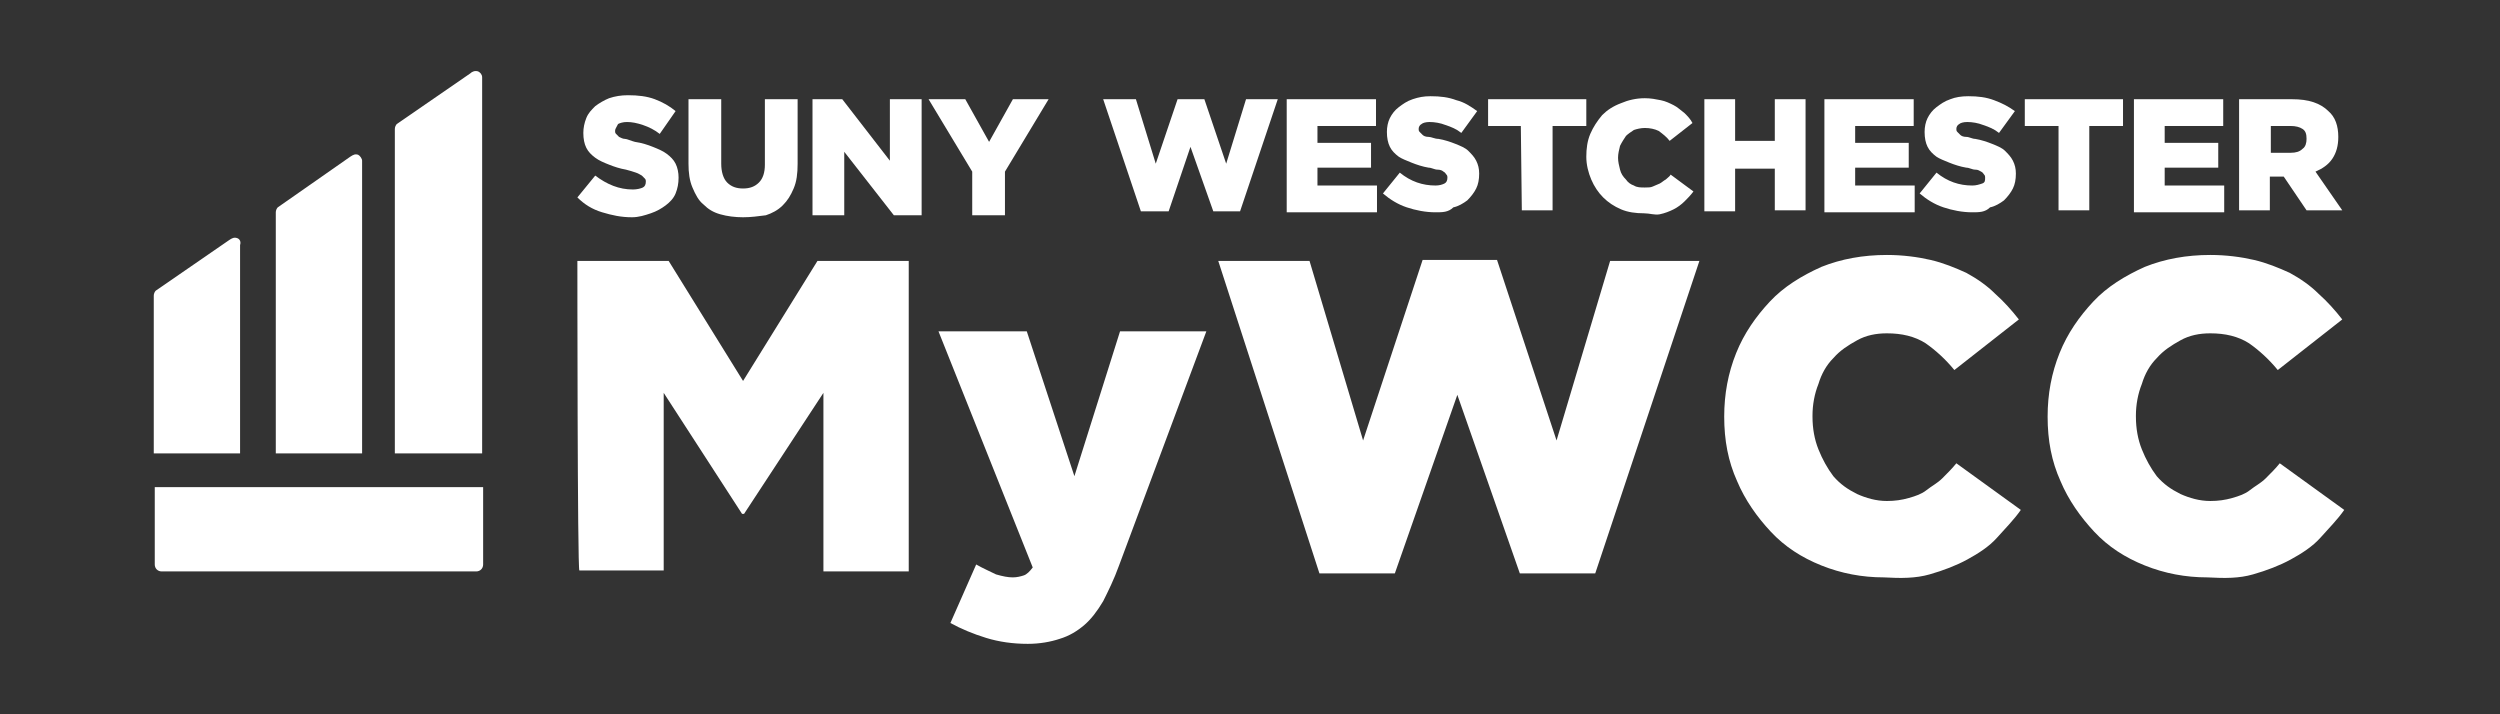 <?xml version="1.0" encoding="utf-8"?>
<!-- Generator: Adobe Illustrator 24.3.0, SVG Export Plug-In . SVG Version: 6.00 Build 0)  -->
<svg version="1.1" id="Layer_1" xmlns="http://www.w3.org/2000/svg" xmlns:xlink="http://www.w3.org/1999/xlink" x="0px" y="0px"
	 viewBox="0 0 252 72" style="enable-background:new 0 0 252 72;" xml:space="preserve">
<rect x="0" y="0" width="252" height="72" fill="#333333" stroke="none"/>
<style type="text/css">
	.st0{fill:#FFFFFF;}
</style>
<g>
	<path class="st0" d="M23.9,24c-0.3-0.1-0.5,0-0.8,0.2l-7.4,5.1c-0.1,0.1-0.2,0.3-0.2,0.5v15.9h8.7v-21C24.3,24.4,24.2,24.1,23.9,24
		"/>
	<path class="st0" d="M36.1,15.6c-0.3-0.1-0.5,0-0.8,0.2L28,20.9c-0.1,0.1-0.2,0.3-0.2,0.5v24.3h8.7V16.2
		C36.5,16,36.3,15.7,36.1,15.6"/>
	<path class="st0" d="M48.6,43.5V7.8c0-0.3-0.2-0.5-0.4-0.6c-0.3-0.1-0.6,0-0.8,0.2L40,12.5c-0.1,0.1-0.2,0.3-0.2,0.5v32.7h8.8V43.5
		z"/>
	<path class="st0" d="M15.6,49.1v0.7c0,0,0,0,0,0v7.1c0,0.4,0.3,0.7,0.7,0.7H48c0.4,0,0.7-0.3,0.7-0.7v-5.7l0,0v-2.1
		C48.7,49.1,15.6,49.1,15.6,49.1z"/>
</g>
<g>
	<path class="st0" d="M58.2,26.3h9.2l7.5,12.1l7.5-12.1h9.2v31.3h-8.6v-18l-8,12.2h-0.2l-7.9-12.2v17.9h-8.5
		C58.2,57.6,58.2,26.3,58.2,26.3z"/>
	<path class="st0" d="M103.6,64.9c-1.5,0-2.9-0.2-4.2-0.6s-2.5-0.9-3.6-1.5l2.6-5.9c0.7,0.4,1.4,0.7,2,1c0.7,0.2,1.2,0.3,1.7,0.3
		c0.4,0,0.8-0.1,1.1-0.2c0.3-0.1,0.6-0.4,0.9-0.8l-9.5-23.8h8.9l4.8,14.6l4.6-14.6h8.7L112.8,57c-0.5,1.4-1.1,2.6-1.6,3.6
		c-0.6,1-1.2,1.8-1.9,2.4c-0.7,0.6-1.5,1.1-2.5,1.4C105.9,64.7,104.8,64.9,103.6,64.9L103.6,64.9z"/>
	<path class="st0" d="M122.8,26.3h9.2l5.4,18.1l6-18.2h7.5l6,18.2l5.4-18.1h9l-10.5,31.5h-7.6l-6.3-18l-6.3,18h-7.6L122.8,26.3
		L122.8,26.3z"/>
	<path class="st0" d="M189.9,58.2c-2.2,0-4.3-0.4-6.3-1.2c-2-0.8-3.7-1.9-5.1-3.4s-2.6-3.2-3.4-5.1c-0.9-2-1.3-4.1-1.3-6.5V42
		c0-2.3,0.4-4.4,1.2-6.4s2-3.7,3.4-5.2s3.2-2.6,5.2-3.5c2-0.8,4.2-1.2,6.6-1.2c1.6,0,3.1,0.2,4.4,0.5s2.5,0.8,3.6,1.3
		c1.1,0.6,2.1,1.3,2.9,2.1c0.9,0.8,1.7,1.7,2.4,2.6l-6.5,5.1c-0.9-1.1-1.9-2-2.9-2.7c-1.1-0.7-2.4-1-3.9-1c-1.1,0-2.1,0.2-3,0.7
		s-1.7,1-2.4,1.8c-0.7,0.7-1.2,1.6-1.5,2.6c-0.4,1-0.6,2.1-0.6,3.2V42c0,1.2,0.2,2.3,0.6,3.3c0.4,1,0.9,1.9,1.5,2.7
		c0.7,0.8,1.4,1.3,2.4,1.8c0.9,0.4,1.9,0.7,3,0.7c0.8,0,1.5-0.1,2.2-0.3s1.3-0.4,1.8-0.8s1.1-0.7,1.6-1.2c0.5-0.5,1-1,1.4-1.5
		l6.5,4.7c-0.7,1-1.6,1.9-2.4,2.8s-1.9,1.6-3,2.2c-1.1,0.6-2.4,1.1-3.8,1.5S191.6,58.3,189.9,58.2L189.9,58.2z"/>
	<path class="st0" d="M222.5,58.2c-2.2,0-4.3-0.4-6.3-1.2c-2-0.8-3.7-1.9-5.1-3.4s-2.6-3.2-3.4-5.1c-0.9-2-1.3-4.1-1.3-6.5V42
		c0-2.3,0.4-4.4,1.2-6.4s2-3.7,3.4-5.2s3.2-2.6,5.2-3.5c2-0.8,4.2-1.2,6.6-1.2c1.6,0,3.1,0.2,4.4,0.5s2.5,0.8,3.6,1.3
		c1.1,0.6,2.1,1.3,2.9,2.1c0.9,0.8,1.7,1.7,2.4,2.6l-6.5,5.1c-0.9-1.1-1.9-2-2.9-2.7c-1.1-0.7-2.4-1-3.9-1c-1.1,0-2.1,0.2-3,0.7
		s-1.7,1-2.4,1.8c-0.7,0.7-1.2,1.6-1.5,2.6c-0.4,1-0.6,2.1-0.6,3.2V42c0,1.2,0.2,2.3,0.6,3.3c0.4,1,0.9,1.9,1.5,2.7
		c0.7,0.8,1.4,1.3,2.4,1.8c0.9,0.4,1.9,0.7,3,0.7c0.8,0,1.5-0.1,2.2-0.3s1.3-0.4,1.8-0.8s1.1-0.7,1.6-1.2c0.5-0.5,1-1,1.4-1.5
		l6.5,4.7c-0.7,1-1.6,1.9-2.4,2.8s-1.9,1.6-3,2.2c-1.1,0.6-2.4,1.1-3.8,1.5S224.3,58.3,222.5,58.2L222.5,58.2z"/>
</g>
<g>
	<g>
		<path class="st0" d="M111.2,10h3.3l2,6.5l2.2-6.5h2.7l2.2,6.5l2-6.5h3.2l-3.8,11.3h-2.7l-2.3-6.5l-2.2,6.5H115L111.2,10L111.2,10z
			"/>
		<path class="st0" d="M129.7,10h9v2.7h-5.9v1.7h5.4v2.5h-5.4v1.8h6v2.7h-9.1V10L129.7,10z"/>
		<path class="st0" d="M144.7,21.4c-1,0-2-0.2-2.9-0.5s-1.7-0.8-2.4-1.4l1.7-2.1c1.1,0.9,2.3,1.3,3.6,1.3c0.4,0,0.7-0.1,0.9-0.2
			s0.3-0.3,0.3-0.6v0c0-0.1,0-0.2-0.1-0.3s-0.1-0.2-0.3-0.3c-0.1-0.1-0.3-0.2-0.6-0.2s-0.6-0.2-0.9-0.2c-0.6-0.1-1.2-0.3-1.7-0.5
			s-1-0.4-1.3-0.6c-0.4-0.3-0.7-0.6-0.9-1s-0.3-0.9-0.3-1.5v0c0-0.5,0.1-1,0.3-1.4s0.5-0.8,0.9-1.1c0.4-0.3,0.8-0.6,1.4-0.8
			s1.1-0.3,1.8-0.3c1,0,1.8,0.1,2.6,0.4c0.8,0.2,1.4,0.6,2.1,1.1l-1.6,2.2c-0.5-0.4-1-0.6-1.6-0.8c-0.5-0.2-1.1-0.3-1.6-0.3
			c-0.4,0-0.7,0.1-0.8,0.2c-0.2,0.1-0.3,0.3-0.3,0.5v0c0,0.1,0,0.2,0.1,0.3s0.2,0.2,0.3,0.3s0.3,0.2,0.6,0.2s0.6,0.2,1,0.2
			c0.6,0.1,1.2,0.3,1.7,0.5c0.5,0.2,1,0.4,1.3,0.7s0.6,0.6,0.8,1s0.3,0.8,0.3,1.3v0c0,0.6-0.1,1.1-0.3,1.5s-0.5,0.8-0.9,1.2
			c-0.4,0.3-0.9,0.6-1.4,0.7C146,21.4,145.4,21.4,144.7,21.4L144.7,21.4z"/>
		<path class="st0" d="M153.3,12.7H150V10h9.9v2.7h-3.4v8.5h-3.1L153.3,12.7L153.3,12.7z"/>
		<path class="st0" d="M165.7,21.5c-0.8,0-1.6-0.1-2.3-0.4c-0.7-0.3-1.3-0.7-1.8-1.2c-0.5-0.5-0.9-1.1-1.2-1.8
			c-0.3-0.7-0.5-1.5-0.5-2.3v0c0-0.8,0.1-1.6,0.4-2.3c0.3-0.7,0.7-1.3,1.2-1.9c0.5-0.5,1.1-0.9,1.9-1.2c0.7-0.3,1.5-0.5,2.4-0.5
			c0.6,0,1.1,0.1,1.6,0.2s0.9,0.3,1.3,0.5s0.7,0.5,1.1,0.8c0.3,0.3,0.6,0.6,0.8,1l-2.3,1.8c-0.3-0.4-0.7-0.7-1.1-1
			c-0.4-0.2-0.9-0.3-1.4-0.3c-0.4,0-0.8,0.1-1.1,0.2c-0.3,0.2-0.6,0.4-0.8,0.6c-0.2,0.3-0.4,0.6-0.6,1c-0.1,0.4-0.2,0.8-0.2,1.2v0
			c0,0.4,0.1,0.8,0.2,1.2c0.1,0.4,0.3,0.7,0.6,1c0.2,0.3,0.5,0.5,0.8,0.6c0.3,0.2,0.7,0.2,1.1,0.2c0.3,0,0.6,0,0.8-0.1
			c0.2-0.1,0.5-0.2,0.7-0.3s0.4-0.3,0.6-0.4c0.2-0.2,0.4-0.3,0.5-0.5l2.3,1.7c-0.3,0.4-0.6,0.7-0.9,1s-0.7,0.6-1.1,0.8
			c-0.4,0.2-0.9,0.4-1.4,0.5S166.3,21.5,165.7,21.5L165.7,21.5z"/>
		<path class="st0" d="M171.8,10h3.1v4.2h4V10h3.1v11.2h-3.1V17h-4v4.3h-3.1V10z"/>
		<path class="st0" d="M183.9,10h9v2.7h-5.9v1.7h5.4v2.5h-5.4v1.8h6v2.7h-9.1V10L183.9,10z"/>
		<path class="st0" d="M198.8,21.4c-1,0-2-0.2-2.9-0.5s-1.7-0.8-2.4-1.4l1.7-2.1c1.1,0.9,2.3,1.3,3.6,1.3c0.4,0,0.7-0.1,1-0.2
			s0.3-0.3,0.3-0.6v0c0-0.1,0-0.2-0.1-0.3s-0.1-0.2-0.3-0.3s-0.3-0.2-0.6-0.2s-0.6-0.2-0.9-0.2c-0.6-0.1-1.2-0.3-1.7-0.5
			s-1-0.4-1.3-0.6c-0.4-0.3-0.7-0.6-0.9-1s-0.3-0.9-0.3-1.5v0c0-0.5,0.1-1,0.3-1.4s0.5-0.8,0.9-1.1s0.8-0.6,1.4-0.8
			c0.5-0.2,1.1-0.3,1.8-0.3c1,0,1.8,0.1,2.6,0.4s1.4,0.6,2.1,1.1l-1.6,2.2c-0.5-0.4-1-0.6-1.6-0.8c-0.5-0.2-1.1-0.3-1.6-0.3
			c-0.4,0-0.7,0.1-0.8,0.2c-0.2,0.1-0.3,0.3-0.3,0.5v0c0,0.1,0,0.2,0.1,0.3s0.2,0.2,0.3,0.3c0.1,0.1,0.3,0.2,0.6,0.2
			s0.6,0.2,0.9,0.2c0.6,0.1,1.2,0.3,1.7,0.5c0.5,0.2,1,0.4,1.3,0.7s0.6,0.6,0.8,1s0.3,0.8,0.3,1.3v0c0,0.6-0.1,1.1-0.3,1.5
			s-0.5,0.8-0.9,1.2c-0.4,0.3-0.9,0.6-1.4,0.7C200.1,21.4,199.5,21.4,198.8,21.4L198.8,21.4z"/>
		<path class="st0" d="M207.5,12.7h-3.4V10h9.9v2.7h-3.4v8.5h-3.1L207.5,12.7L207.5,12.7z"/>
		<path class="st0" d="M215.1,10h9v2.7h-5.9v1.7h5.4v2.5h-5.4v1.8h6v2.7h-9.1V10L215.1,10z"/>
		<path class="st0" d="M225.7,10h5.3c0.9,0,1.6,0.1,2.2,0.3c0.6,0.2,1.1,0.5,1.5,0.9c0.7,0.6,1,1.5,1,2.6v0c0,0.9-0.2,1.6-0.6,2.2
			s-1,1-1.7,1.3l2.7,3.9h-3.6l-2.3-3.4h-1.4v3.4h-3.1L225.7,10L225.7,10z M230.9,15.4c0.5,0,0.9-0.1,1.2-0.4c0.3-0.2,0.4-0.6,0.4-1
			v0c0-0.5-0.1-0.8-0.4-1s-0.7-0.3-1.2-0.3h-2v2.7L230.9,15.4L230.9,15.4z"/>
	</g>
	<g>
		<path class="st0" d="M63.7,21.9c-1.1,0-2-0.2-3-0.5s-1.8-0.8-2.5-1.5l1.8-2.2c1.2,0.9,2.4,1.4,3.8,1.4c0.4,0,0.8-0.1,1-0.2
			c0.2-0.1,0.3-0.3,0.3-0.6v0c0-0.1,0-0.2-0.1-0.3c-0.1-0.1-0.2-0.2-0.3-0.3c-0.2-0.1-0.3-0.2-0.6-0.3s-0.6-0.2-1-0.3
			c-0.6-0.1-1.2-0.3-1.7-0.5c-0.5-0.2-1-0.4-1.4-0.7c-0.4-0.3-0.7-0.6-0.9-1s-0.3-0.9-0.3-1.5v0c0-0.5,0.1-1,0.3-1.5
			s0.5-0.8,0.9-1.2c0.4-0.3,0.9-0.6,1.4-0.8c0.6-0.2,1.2-0.3,1.9-0.3c1,0,1.9,0.1,2.7,0.4c0.8,0.3,1.5,0.7,2.1,1.2l-1.6,2.3
			c-0.5-0.4-1.1-0.7-1.7-0.9s-1.1-0.3-1.6-0.3c-0.4,0-0.7,0.1-0.9,0.2C62.1,12.9,62,13,62,13.2v0c0,0.1,0,0.2,0.1,0.3
			s0.2,0.2,0.3,0.3c0.2,0.1,0.4,0.2,0.6,0.2s0.6,0.2,1,0.3c0.7,0.1,1.3,0.3,1.8,0.5c0.5,0.2,1,0.4,1.4,0.7s0.7,0.6,0.9,1
			c0.2,0.4,0.3,0.9,0.3,1.4v0c0,0.6-0.1,1.1-0.3,1.6s-0.6,0.9-1,1.2c-0.4,0.3-0.9,0.6-1.5,0.8S64.4,21.9,63.7,21.9L63.7,21.9z"/>
		<path class="st0" d="M74.9,21.9c-0.8,0-1.6-0.1-2.3-0.3s-1.2-0.5-1.7-1c-0.5-0.4-0.8-1-1.1-1.7s-0.4-1.5-0.4-2.4V10h3.3v6.5
			c0,0.8,0.2,1.5,0.6,1.9s0.9,0.6,1.6,0.6s1.2-0.2,1.6-0.6s0.6-1,0.6-1.8V10h3.3v6.5c0,1-0.1,1.8-0.4,2.5c-0.3,0.7-0.6,1.2-1.1,1.7
			s-1.1,0.8-1.7,1C76.4,21.8,75.7,21.9,74.9,21.9z"/>
		<path class="st0" d="M81.9,10h3l4.8,6.2V10h3.2v11.7h-2.8l-5-6.4v6.4h-3.2L81.9,10L81.9,10z"/>
		<path class="st0" d="M98,17.3L93.6,10h3.7l2.4,4.3l2.4-4.3h3.6l-4.4,7.3v4.4H98L98,17.3L98,17.3z"/>
	</g>
</g>
</svg>
